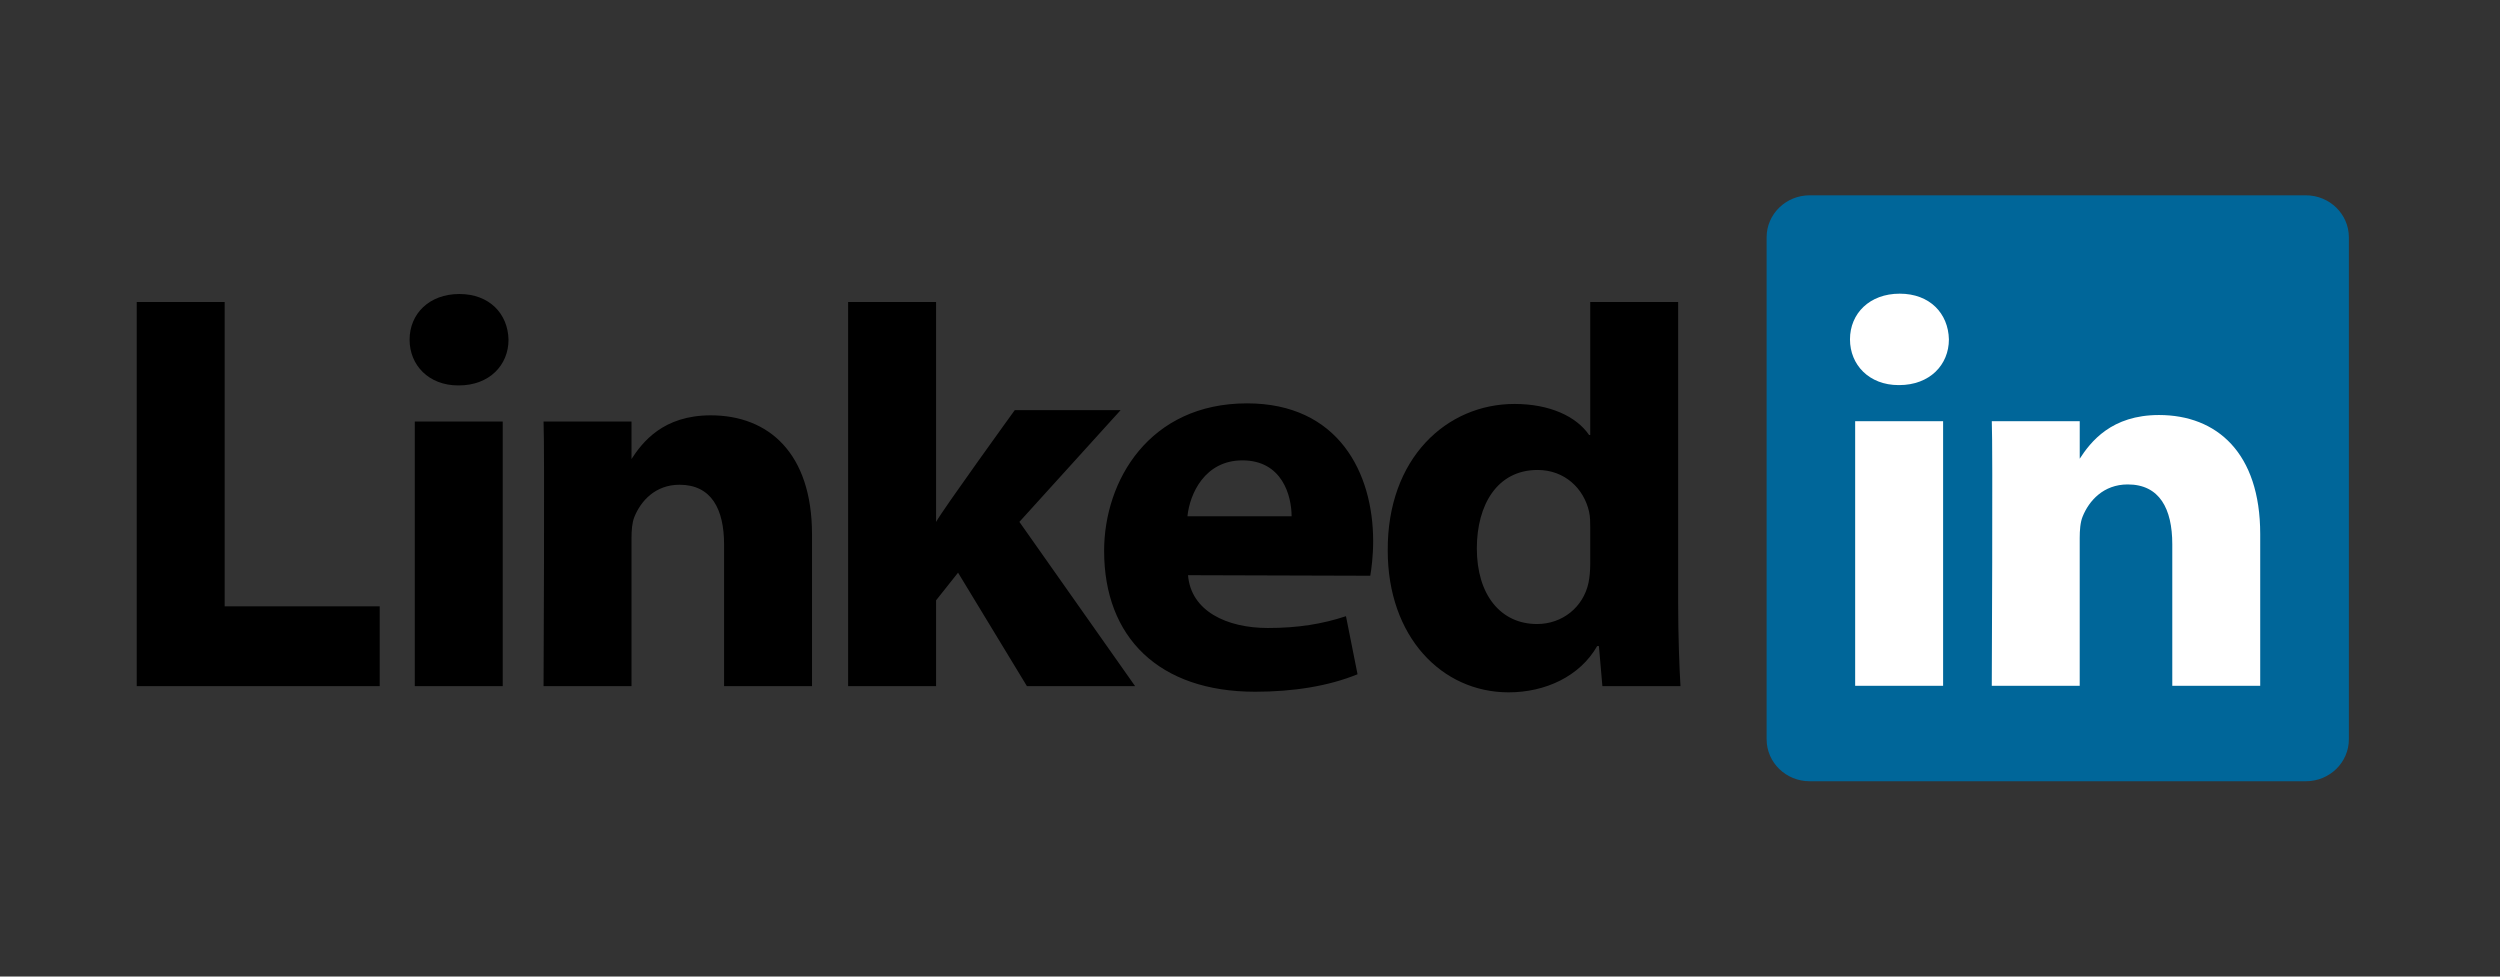 <svg width="128" height="50" viewBox="0 0 128 50" fill="none" xmlns="http://www.w3.org/2000/svg">
<rect x="0" y="0" width="128" height="50" fill="#333333" stroke="none"/>
<path d="M90.451 12.149C90.451 10.963 91.438 10 92.654 10H118.059C119.276 10 120.262 10.963 120.262 12.149V37.851C120.262 39.038 119.276 40 118.059 40H92.654C91.438 40 90.451 39.038 90.451 37.852V12.149V12.149Z" fill="#006699"/>
<path d="M7 35.13H19.441V31.045H11.503V15.462H7V35.13ZM25.74 35.13V21.583H21.237V35.13H25.74ZM23.489 19.734C25.059 19.734 26.036 18.693 26.036 17.393C26.007 16.064 25.059 15.053 23.519 15.053C21.978 15.053 20.971 16.064 20.971 17.393C20.971 18.693 21.948 19.734 23.459 19.734H23.489V19.734ZM27.83 35.13H32.333V27.564C32.333 27.159 32.362 26.754 32.481 26.466C32.806 25.657 33.547 24.819 34.791 24.819C36.421 24.819 37.073 26.061 37.073 27.882V35.129H41.575V27.362C41.575 23.201 39.353 21.265 36.391 21.265C33.962 21.265 32.895 22.622 32.303 23.547H32.333V21.583H27.83C27.89 22.854 27.83 35.13 27.83 35.13V35.13ZM47.927 15.462H43.424V35.13H47.927V30.737L49.052 29.32L52.578 35.13H58.117L52.193 26.72L57.376 20.999H51.956C51.956 20.999 48.253 26.117 47.927 26.725V15.462Z" fill="black"/>
<path d="M70.158 29.479C70.217 29.131 70.306 28.464 70.306 27.709C70.306 24.208 68.528 20.652 63.848 20.652C58.842 20.652 56.531 24.612 56.531 28.203C56.531 32.644 59.346 35.417 64.263 35.417C66.218 35.417 68.024 35.129 69.506 34.522L68.914 31.549C67.699 31.951 66.454 32.153 64.915 32.153C62.812 32.153 60.975 31.29 60.827 29.45L70.158 29.478V29.479V29.479ZM60.797 26.433C60.916 25.277 61.687 23.571 63.612 23.571C65.655 23.571 66.13 25.392 66.13 26.433H60.798H60.797ZM81.42 15.462V22.271H81.361C80.709 21.318 79.346 20.682 77.54 20.682C74.074 20.682 71.023 23.456 71.052 28.194C71.052 32.587 73.807 35.448 77.243 35.448C79.109 35.448 80.886 34.638 81.776 33.078H81.864L82.042 35.13H86.041C85.982 34.176 85.922 32.529 85.922 30.911V15.462H81.419L81.42 15.462ZM81.42 28.859C81.42 29.206 81.39 29.553 81.331 29.841C81.065 31.084 79.998 31.95 78.695 31.95C76.829 31.95 75.614 30.448 75.614 28.079C75.614 25.854 76.652 24.062 78.725 24.062C80.117 24.062 81.094 25.016 81.361 26.2C81.42 26.461 81.42 26.75 81.42 27.01V28.859V28.859Z" fill="black"/>
<path d="M99.487 35.113V21.566H94.984V35.113H99.487H99.487ZM97.237 19.717C98.806 19.717 99.784 18.677 99.784 17.377C99.754 16.047 98.806 15.036 97.266 15.036C95.725 15.036 94.719 16.047 94.719 17.377C94.719 18.677 95.696 19.717 97.207 19.717H97.236H97.237ZM101.979 35.113H106.481V27.549C106.481 27.144 106.511 26.739 106.63 26.45C106.955 25.641 107.696 24.803 108.94 24.803C110.569 24.803 111.221 26.045 111.221 27.867V35.113H115.723V27.346C115.723 23.185 113.502 21.249 110.54 21.249C108.111 21.249 107.044 22.606 106.452 23.531H106.482V21.567H101.98C102.038 22.837 101.979 35.113 101.979 35.113V35.113Z" fill="white"/>
</svg>
